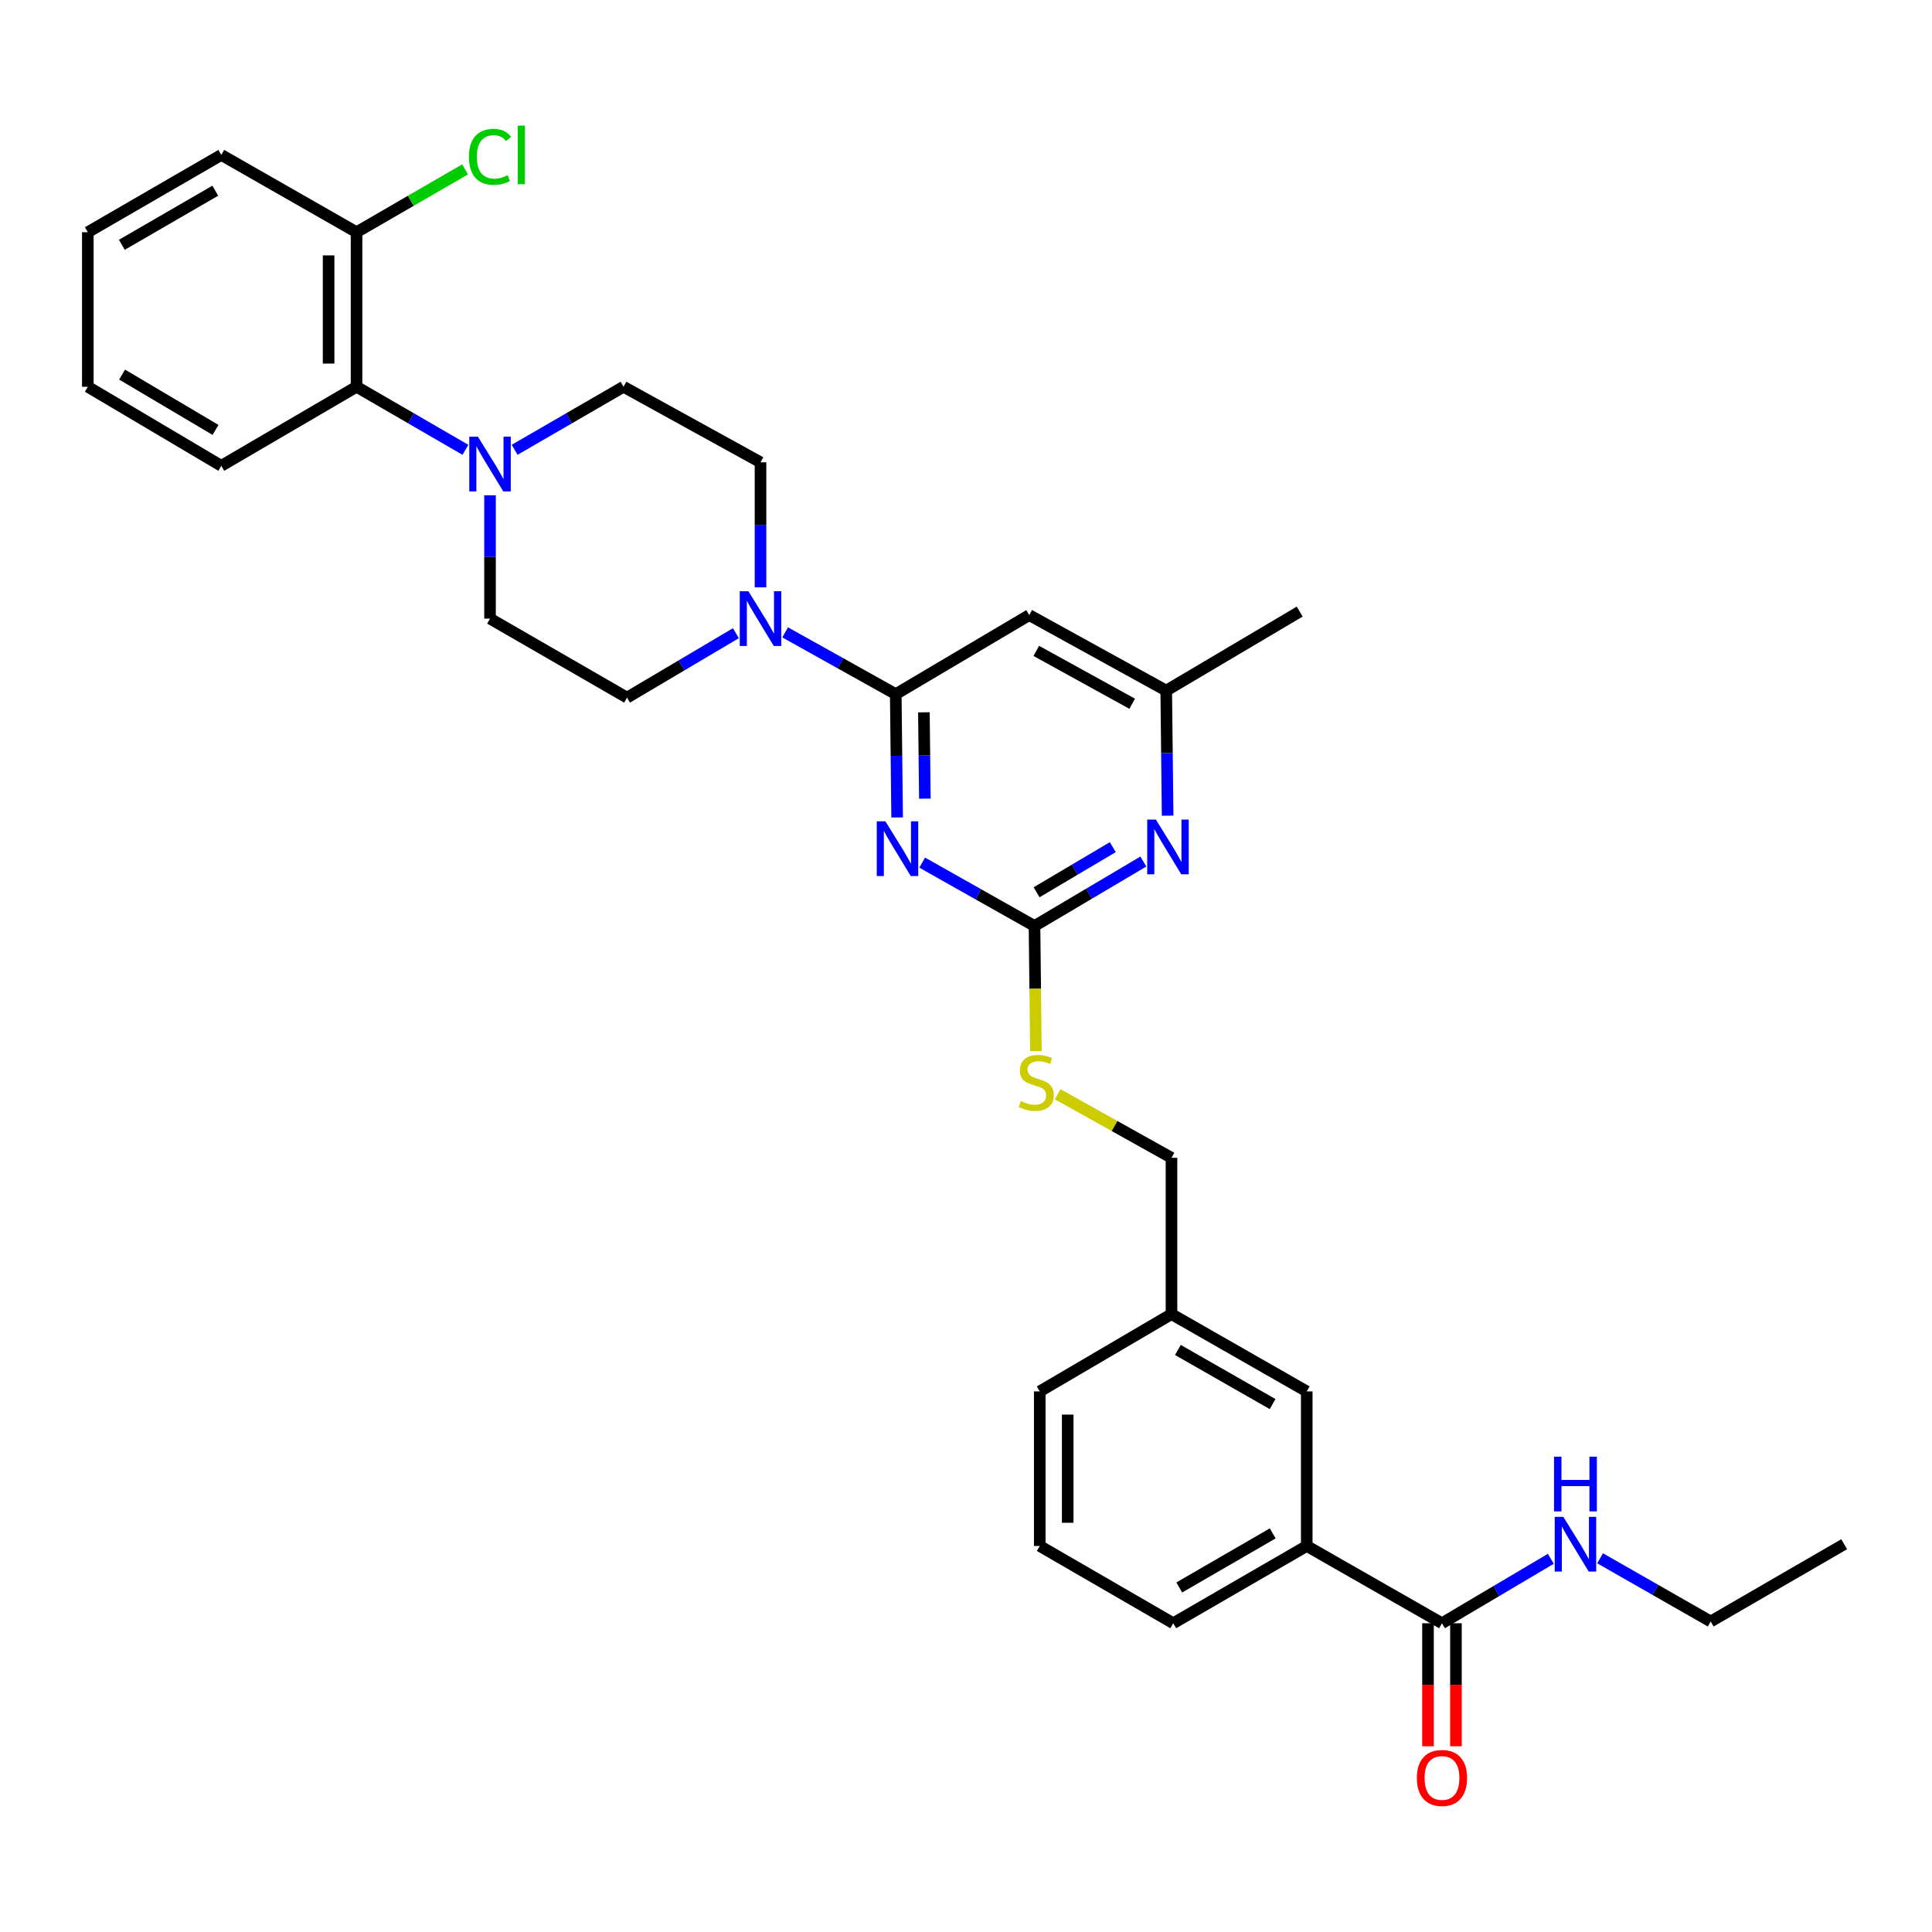 <?xml version='1.0' encoding='iso-8859-1'?>
<svg version='1.1' baseProfile='full'
              xmlns='http://www.w3.org/2000/svg'
                      xmlns:rdkit='http://www.rdkit.org/xml'
                      xmlns:xlink='http://www.w3.org/1999/xlink'
                  xml:space='preserve'
width='1000px' height='1000px' viewBox='0 0 1000 1000'>
<!-- END OF HEADER -->
<rect style='opacity:1.0;fill:#FFFFFF;stroke:none' width='1000' height='1000' x='0' y='0'> </rect>
<path class='bond-0' d='M 746.363,840.188 L 774.534,823.51' style='fill:none;fill-rule:evenodd;stroke:#000000;stroke-width:6px;stroke-linecap:butt;stroke-linejoin:miter;stroke-opacity:1' />
<path class='bond-0' d='M 774.534,823.51 L 802.704,806.831' style='fill:none;fill-rule:evenodd;stroke:#0000FF;stroke-width:6px;stroke-linecap:butt;stroke-linejoin:miter;stroke-opacity:1' />
<path class='bond-1' d='M 739.132,840.188 L 739.132,872.028' style='fill:none;fill-rule:evenodd;stroke:#000000;stroke-width:6px;stroke-linecap:butt;stroke-linejoin:miter;stroke-opacity:1' />
<path class='bond-1' d='M 739.132,872.028 L 739.132,903.868' style='fill:none;fill-rule:evenodd;stroke:#FF0000;stroke-width:6px;stroke-linecap:butt;stroke-linejoin:miter;stroke-opacity:1' />
<path class='bond-1' d='M 753.594,840.188 L 753.594,872.028' style='fill:none;fill-rule:evenodd;stroke:#000000;stroke-width:6px;stroke-linecap:butt;stroke-linejoin:miter;stroke-opacity:1' />
<path class='bond-1' d='M 753.594,872.028 L 753.594,903.868' style='fill:none;fill-rule:evenodd;stroke:#FF0000;stroke-width:6px;stroke-linecap:butt;stroke-linejoin:miter;stroke-opacity:1' />
<path class='bond-2' d='M 746.363,840.188 L 676.366,800.192' style='fill:none;fill-rule:evenodd;stroke:#000000;stroke-width:6px;stroke-linecap:butt;stroke-linejoin:miter;stroke-opacity:1' />
<path class='bond-3' d='M 828.207,806.572 L 856.832,822.926' style='fill:none;fill-rule:evenodd;stroke:#0000FF;stroke-width:6px;stroke-linecap:butt;stroke-linejoin:miter;stroke-opacity:1' />
<path class='bond-3' d='M 856.832,822.926 L 885.457,839.28' style='fill:none;fill-rule:evenodd;stroke:#000000;stroke-width:6px;stroke-linecap:butt;stroke-linejoin:miter;stroke-opacity:1' />
<path class='bond-4' d='M 885.457,839.28 L 954.545,799.284' style='fill:none;fill-rule:evenodd;stroke:#000000;stroke-width:6px;stroke-linecap:butt;stroke-linejoin:miter;stroke-opacity:1' />
<path class='bond-5' d='M 240.901,232.819 L 212.725,216.504' style='fill:none;fill-rule:evenodd;stroke:#0000FF;stroke-width:6px;stroke-linecap:butt;stroke-linejoin:miter;stroke-opacity:1' />
<path class='bond-5' d='M 212.725,216.504 L 184.548,200.19' style='fill:none;fill-rule:evenodd;stroke:#000000;stroke-width:6px;stroke-linecap:butt;stroke-linejoin:miter;stroke-opacity:1' />
<path class='bond-6' d='M 253.637,256.354 L 253.637,288.273' style='fill:none;fill-rule:evenodd;stroke:#0000FF;stroke-width:6px;stroke-linecap:butt;stroke-linejoin:miter;stroke-opacity:1' />
<path class='bond-6' d='M 253.637,288.273 L 253.637,320.193' style='fill:none;fill-rule:evenodd;stroke:#000000;stroke-width:6px;stroke-linecap:butt;stroke-linejoin:miter;stroke-opacity:1' />
<path class='bond-7' d='M 266.373,232.819 L 294.55,216.504' style='fill:none;fill-rule:evenodd;stroke:#0000FF;stroke-width:6px;stroke-linecap:butt;stroke-linejoin:miter;stroke-opacity:1' />
<path class='bond-7' d='M 294.55,216.504 L 322.726,200.19' style='fill:none;fill-rule:evenodd;stroke:#000000;stroke-width:6px;stroke-linecap:butt;stroke-linejoin:miter;stroke-opacity:1' />
<path class='bond-8' d='M 393.639,304.011 L 393.639,271.648' style='fill:none;fill-rule:evenodd;stroke:#0000FF;stroke-width:6px;stroke-linecap:butt;stroke-linejoin:miter;stroke-opacity:1' />
<path class='bond-8' d='M 393.639,271.648 L 393.639,239.286' style='fill:none;fill-rule:evenodd;stroke:#000000;stroke-width:6px;stroke-linecap:butt;stroke-linejoin:miter;stroke-opacity:1' />
<path class='bond-9' d='M 406.383,327.31 L 435.009,343.296' style='fill:none;fill-rule:evenodd;stroke:#0000FF;stroke-width:6px;stroke-linecap:butt;stroke-linejoin:miter;stroke-opacity:1' />
<path class='bond-9' d='M 435.009,343.296 L 463.636,359.281' style='fill:none;fill-rule:evenodd;stroke:#000000;stroke-width:6px;stroke-linecap:butt;stroke-linejoin:miter;stroke-opacity:1' />
<path class='bond-10' d='M 380.892,327.74 L 352.721,344.419' style='fill:none;fill-rule:evenodd;stroke:#0000FF;stroke-width:6px;stroke-linecap:butt;stroke-linejoin:miter;stroke-opacity:1' />
<path class='bond-10' d='M 352.721,344.419 L 324.55,361.097' style='fill:none;fill-rule:evenodd;stroke:#000000;stroke-width:6px;stroke-linecap:butt;stroke-linejoin:miter;stroke-opacity:1' />
<path class='bond-11' d='M 184.548,200.19 L 184.548,120.19' style='fill:none;fill-rule:evenodd;stroke:#000000;stroke-width:6px;stroke-linecap:butt;stroke-linejoin:miter;stroke-opacity:1' />
<path class='bond-11' d='M 170.086,188.19 L 170.086,132.19' style='fill:none;fill-rule:evenodd;stroke:#000000;stroke-width:6px;stroke-linecap:butt;stroke-linejoin:miter;stroke-opacity:1' />
<path class='bond-12' d='M 184.548,200.19 L 114.543,241.101' style='fill:none;fill-rule:evenodd;stroke:#000000;stroke-width:6px;stroke-linecap:butt;stroke-linejoin:miter;stroke-opacity:1' />
<path class='bond-13' d='M 536.183,544.05 L 535.82,511.668' style='fill:none;fill-rule:evenodd;stroke:#CCCC00;stroke-width:6px;stroke-linecap:butt;stroke-linejoin:miter;stroke-opacity:1' />
<path class='bond-13' d='M 535.82,511.668 L 535.456,479.285' style='fill:none;fill-rule:evenodd;stroke:#000000;stroke-width:6px;stroke-linecap:butt;stroke-linejoin:miter;stroke-opacity:1' />
<path class='bond-14' d='M 547.449,566.383 L 576.905,582.832' style='fill:none;fill-rule:evenodd;stroke:#CCCC00;stroke-width:6px;stroke-linecap:butt;stroke-linejoin:miter;stroke-opacity:1' />
<path class='bond-14' d='M 576.905,582.832 L 606.361,599.281' style='fill:none;fill-rule:evenodd;stroke:#000000;stroke-width:6px;stroke-linecap:butt;stroke-linejoin:miter;stroke-opacity:1' />
<path class='bond-15' d='M 532.725,318.37 L 603.637,357.466' style='fill:none;fill-rule:evenodd;stroke:#000000;stroke-width:6px;stroke-linecap:butt;stroke-linejoin:miter;stroke-opacity:1' />
<path class='bond-15' d='M 536.379,336.899 L 586.018,364.266' style='fill:none;fill-rule:evenodd;stroke:#000000;stroke-width:6px;stroke-linecap:butt;stroke-linejoin:miter;stroke-opacity:1' />
<path class='bond-16' d='M 532.725,318.37 L 463.636,359.281' style='fill:none;fill-rule:evenodd;stroke:#000000;stroke-width:6px;stroke-linecap:butt;stroke-linejoin:miter;stroke-opacity:1' />
<path class='bond-17' d='M 603.637,357.466 L 672.726,316.554' style='fill:none;fill-rule:evenodd;stroke:#000000;stroke-width:6px;stroke-linecap:butt;stroke-linejoin:miter;stroke-opacity:1' />
<path class='bond-18' d='M 603.637,357.466 L 604.001,389.828' style='fill:none;fill-rule:evenodd;stroke:#000000;stroke-width:6px;stroke-linecap:butt;stroke-linejoin:miter;stroke-opacity:1' />
<path class='bond-18' d='M 604.001,389.828 L 604.364,422.19' style='fill:none;fill-rule:evenodd;stroke:#0000FF;stroke-width:6px;stroke-linecap:butt;stroke-linejoin:miter;stroke-opacity:1' />
<path class='bond-19' d='M 591.798,445.922 L 563.627,462.603' style='fill:none;fill-rule:evenodd;stroke:#0000FF;stroke-width:6px;stroke-linecap:butt;stroke-linejoin:miter;stroke-opacity:1' />
<path class='bond-19' d='M 563.627,462.603 L 535.456,479.285' style='fill:none;fill-rule:evenodd;stroke:#000000;stroke-width:6px;stroke-linecap:butt;stroke-linejoin:miter;stroke-opacity:1' />
<path class='bond-19' d='M 575.978,438.482 L 556.258,450.159' style='fill:none;fill-rule:evenodd;stroke:#0000FF;stroke-width:6px;stroke-linecap:butt;stroke-linejoin:miter;stroke-opacity:1' />
<path class='bond-19' d='M 556.258,450.159 L 536.539,461.837' style='fill:none;fill-rule:evenodd;stroke:#000000;stroke-width:6px;stroke-linecap:butt;stroke-linejoin:miter;stroke-opacity:1' />
<path class='bond-20' d='M 535.456,479.285 L 506.388,462.887' style='fill:none;fill-rule:evenodd;stroke:#000000;stroke-width:6px;stroke-linecap:butt;stroke-linejoin:miter;stroke-opacity:1' />
<path class='bond-20' d='M 506.388,462.887 L 477.319,446.488' style='fill:none;fill-rule:evenodd;stroke:#0000FF;stroke-width:6px;stroke-linecap:butt;stroke-linejoin:miter;stroke-opacity:1' />
<path class='bond-21' d='M 464.36,423.121 L 463.998,391.201' style='fill:none;fill-rule:evenodd;stroke:#0000FF;stroke-width:6px;stroke-linecap:butt;stroke-linejoin:miter;stroke-opacity:1' />
<path class='bond-21' d='M 463.998,391.201 L 463.636,359.281' style='fill:none;fill-rule:evenodd;stroke:#000000;stroke-width:6px;stroke-linecap:butt;stroke-linejoin:miter;stroke-opacity:1' />
<path class='bond-21' d='M 478.713,413.381 L 478.459,391.037' style='fill:none;fill-rule:evenodd;stroke:#0000FF;stroke-width:6px;stroke-linecap:butt;stroke-linejoin:miter;stroke-opacity:1' />
<path class='bond-21' d='M 478.459,391.037 L 478.206,368.693' style='fill:none;fill-rule:evenodd;stroke:#000000;stroke-width:6px;stroke-linecap:butt;stroke-linejoin:miter;stroke-opacity:1' />
<path class='bond-22' d='M 606.361,680.188 L 676.366,720.192' style='fill:none;fill-rule:evenodd;stroke:#000000;stroke-width:6px;stroke-linecap:butt;stroke-linejoin:miter;stroke-opacity:1' />
<path class='bond-22' d='M 609.686,698.746 L 658.69,726.748' style='fill:none;fill-rule:evenodd;stroke:#000000;stroke-width:6px;stroke-linecap:butt;stroke-linejoin:miter;stroke-opacity:1' />
<path class='bond-23' d='M 606.361,680.188 L 538.18,720.192' style='fill:none;fill-rule:evenodd;stroke:#000000;stroke-width:6px;stroke-linecap:butt;stroke-linejoin:miter;stroke-opacity:1' />
<path class='bond-24' d='M 606.361,680.188 L 606.361,599.281' style='fill:none;fill-rule:evenodd;stroke:#000000;stroke-width:6px;stroke-linecap:butt;stroke-linejoin:miter;stroke-opacity:1' />
<path class='bond-25' d='M 676.366,720.192 L 676.366,800.192' style='fill:none;fill-rule:evenodd;stroke:#000000;stroke-width:6px;stroke-linecap:butt;stroke-linejoin:miter;stroke-opacity:1' />
<path class='bond-26' d='M 676.366,800.192 L 607.269,840.188' style='fill:none;fill-rule:evenodd;stroke:#000000;stroke-width:6px;stroke-linecap:butt;stroke-linejoin:miter;stroke-opacity:1' />
<path class='bond-26' d='M 658.756,793.675 L 610.389,821.672' style='fill:none;fill-rule:evenodd;stroke:#000000;stroke-width:6px;stroke-linecap:butt;stroke-linejoin:miter;stroke-opacity:1' />
<path class='bond-27' d='M 607.269,840.188 L 538.18,800.192' style='fill:none;fill-rule:evenodd;stroke:#000000;stroke-width:6px;stroke-linecap:butt;stroke-linejoin:miter;stroke-opacity:1' />
<path class='bond-28' d='M 538.18,800.192 L 538.18,720.192' style='fill:none;fill-rule:evenodd;stroke:#000000;stroke-width:6px;stroke-linecap:butt;stroke-linejoin:miter;stroke-opacity:1' />
<path class='bond-28' d='M 552.642,788.192 L 552.642,732.192' style='fill:none;fill-rule:evenodd;stroke:#000000;stroke-width:6px;stroke-linecap:butt;stroke-linejoin:miter;stroke-opacity:1' />
<path class='bond-29' d='M 184.548,120.19 L 212.635,103.93' style='fill:none;fill-rule:evenodd;stroke:#000000;stroke-width:6px;stroke-linecap:butt;stroke-linejoin:miter;stroke-opacity:1' />
<path class='bond-29' d='M 212.635,103.93 L 240.721,87.671' style='fill:none;fill-rule:evenodd;stroke:#00CC00;stroke-width:6px;stroke-linecap:butt;stroke-linejoin:miter;stroke-opacity:1' />
<path class='bond-30' d='M 184.548,120.19 L 114.543,80.194' style='fill:none;fill-rule:evenodd;stroke:#000000;stroke-width:6px;stroke-linecap:butt;stroke-linejoin:miter;stroke-opacity:1' />
<path class='bond-31' d='M 253.637,320.193 L 324.55,361.097' style='fill:none;fill-rule:evenodd;stroke:#000000;stroke-width:6px;stroke-linecap:butt;stroke-linejoin:miter;stroke-opacity:1' />
<path class='bond-32' d='M 322.726,200.19 L 393.639,239.286' style='fill:none;fill-rule:evenodd;stroke:#000000;stroke-width:6px;stroke-linecap:butt;stroke-linejoin:miter;stroke-opacity:1' />
<path class='bond-33' d='M 114.543,241.101 L 45.455,200.19' style='fill:none;fill-rule:evenodd;stroke:#000000;stroke-width:6px;stroke-linecap:butt;stroke-linejoin:miter;stroke-opacity:1' />
<path class='bond-33' d='M 111.549,222.521 L 63.187,193.882' style='fill:none;fill-rule:evenodd;stroke:#000000;stroke-width:6px;stroke-linecap:butt;stroke-linejoin:miter;stroke-opacity:1' />
<path class='bond-34' d='M 114.543,80.194 L 45.455,120.19' style='fill:none;fill-rule:evenodd;stroke:#000000;stroke-width:6px;stroke-linecap:butt;stroke-linejoin:miter;stroke-opacity:1' />
<path class='bond-34' d='M 111.426,98.71 L 63.063,126.707' style='fill:none;fill-rule:evenodd;stroke:#000000;stroke-width:6px;stroke-linecap:butt;stroke-linejoin:miter;stroke-opacity:1' />
<path class='bond-35' d='M 45.455,200.19 L 45.455,120.19' style='fill:none;fill-rule:evenodd;stroke:#000000;stroke-width:6px;stroke-linecap:butt;stroke-linejoin:miter;stroke-opacity:1' />
<path  class='atom-1' d='M 809.192 785.124
L 818.472 800.124
Q 819.392 801.604, 820.872 804.284
Q 822.352 806.964, 822.432 807.124
L 822.432 785.124
L 826.192 785.124
L 826.192 813.444
L 822.312 813.444
L 812.352 797.044
Q 811.192 795.124, 809.952 792.924
Q 808.752 790.724, 808.392 790.044
L 808.392 813.444
L 804.712 813.444
L 804.712 785.124
L 809.192 785.124
' fill='#0000FF'/>
<path  class='atom-1' d='M 804.372 753.972
L 808.212 753.972
L 808.212 766.012
L 822.692 766.012
L 822.692 753.972
L 826.532 753.972
L 826.532 782.292
L 822.692 782.292
L 822.692 769.212
L 808.212 769.212
L 808.212 782.292
L 804.372 782.292
L 804.372 753.972
' fill='#0000FF'/>
<path  class='atom-2' d='M 733.363 920.268
Q 733.363 913.468, 736.723 909.668
Q 740.083 905.868, 746.363 905.868
Q 752.643 905.868, 756.003 909.668
Q 759.363 913.468, 759.363 920.268
Q 759.363 927.148, 755.963 931.068
Q 752.563 934.948, 746.363 934.948
Q 740.123 934.948, 736.723 931.068
Q 733.363 927.188, 733.363 920.268
M 746.363 931.748
Q 750.683 931.748, 753.003 928.868
Q 755.363 925.948, 755.363 920.268
Q 755.363 914.708, 753.003 911.908
Q 750.683 909.068, 746.363 909.068
Q 742.043 909.068, 739.683 911.868
Q 737.363 914.668, 737.363 920.268
Q 737.363 925.988, 739.683 928.868
Q 742.043 931.748, 746.363 931.748
' fill='#FF0000'/>
<path  class='atom-5' d='M 247.377 226.034
L 256.657 241.034
Q 257.577 242.514, 259.057 245.194
Q 260.537 247.874, 260.617 248.034
L 260.617 226.034
L 264.377 226.034
L 264.377 254.354
L 260.497 254.354
L 250.537 237.954
Q 249.377 236.034, 248.137 233.834
Q 246.937 231.634, 246.577 230.954
L 246.577 254.354
L 242.897 254.354
L 242.897 226.034
L 247.377 226.034
' fill='#0000FF'/>
<path  class='atom-6' d='M 387.379 306.033
L 396.659 321.033
Q 397.579 322.513, 399.059 325.193
Q 400.539 327.873, 400.619 328.033
L 400.619 306.033
L 404.379 306.033
L 404.379 334.353
L 400.499 334.353
L 390.539 317.953
Q 389.379 316.033, 388.139 313.833
Q 386.939 311.633, 386.579 310.953
L 386.579 334.353
L 382.899 334.353
L 382.899 306.033
L 387.379 306.033
' fill='#0000FF'/>
<path  class='atom-8' d='M 528.364 569.913
Q 528.684 570.033, 530.004 570.593
Q 531.324 571.153, 532.764 571.513
Q 534.244 571.833, 535.684 571.833
Q 538.364 571.833, 539.924 570.553
Q 541.484 569.233, 541.484 566.953
Q 541.484 565.393, 540.684 564.433
Q 539.924 563.473, 538.724 562.953
Q 537.524 562.433, 535.524 561.833
Q 533.004 561.073, 531.484 560.353
Q 530.004 559.633, 528.924 558.113
Q 527.884 556.593, 527.884 554.033
Q 527.884 550.473, 530.284 548.273
Q 532.724 546.073, 537.524 546.073
Q 540.804 546.073, 544.524 547.633
L 543.604 550.713
Q 540.204 549.313, 537.644 549.313
Q 534.884 549.313, 533.364 550.473
Q 531.844 551.593, 531.884 553.553
Q 531.884 555.073, 532.644 555.993
Q 533.444 556.913, 534.564 557.433
Q 535.724 557.953, 537.644 558.553
Q 540.204 559.353, 541.724 560.153
Q 543.244 560.953, 544.324 562.593
Q 545.444 564.193, 545.444 566.953
Q 545.444 570.873, 542.804 572.993
Q 540.204 575.073, 535.844 575.073
Q 533.324 575.073, 531.404 574.513
Q 529.524 573.993, 527.284 573.073
L 528.364 569.913
' fill='#CCCC00'/>
<path  class='atom-11' d='M 598.285 424.213
L 607.565 439.213
Q 608.485 440.693, 609.965 443.373
Q 611.445 446.053, 611.525 446.213
L 611.525 424.213
L 615.285 424.213
L 615.285 452.533
L 611.405 452.533
L 601.445 436.133
Q 600.285 434.213, 599.045 432.013
Q 597.845 429.813, 597.485 429.133
L 597.485 452.533
L 593.805 452.533
L 593.805 424.213
L 598.285 424.213
' fill='#0000FF'/>
<path  class='atom-13' d='M 458.284 425.121
L 467.564 440.121
Q 468.484 441.601, 469.964 444.281
Q 471.444 446.961, 471.524 447.121
L 471.524 425.121
L 475.284 425.121
L 475.284 453.441
L 471.404 453.441
L 461.444 437.041
Q 460.284 435.121, 459.044 432.921
Q 457.844 430.721, 457.484 430.041
L 457.484 453.441
L 453.804 453.441
L 453.804 425.121
L 458.284 425.121
' fill='#0000FF'/>
<path  class='atom-24' d='M 242.717 81.174
Q 242.717 74.134, 245.997 70.454
Q 249.317 66.734, 255.597 66.734
Q 261.437 66.734, 264.557 70.854
L 261.917 73.014
Q 259.637 70.014, 255.597 70.014
Q 251.317 70.014, 249.037 72.894
Q 246.797 75.734, 246.797 81.174
Q 246.797 86.774, 249.117 89.654
Q 251.477 92.534, 256.037 92.534
Q 259.157 92.534, 262.797 90.654
L 263.917 93.654
Q 262.437 94.614, 260.197 95.174
Q 257.957 95.734, 255.477 95.734
Q 249.317 95.734, 245.997 91.974
Q 242.717 88.214, 242.717 81.174
' fill='#00CC00'/>
<path  class='atom-24' d='M 267.997 65.014
L 271.677 65.014
L 271.677 95.374
L 267.997 95.374
L 267.997 65.014
' fill='#00CC00'/>
</svg>
